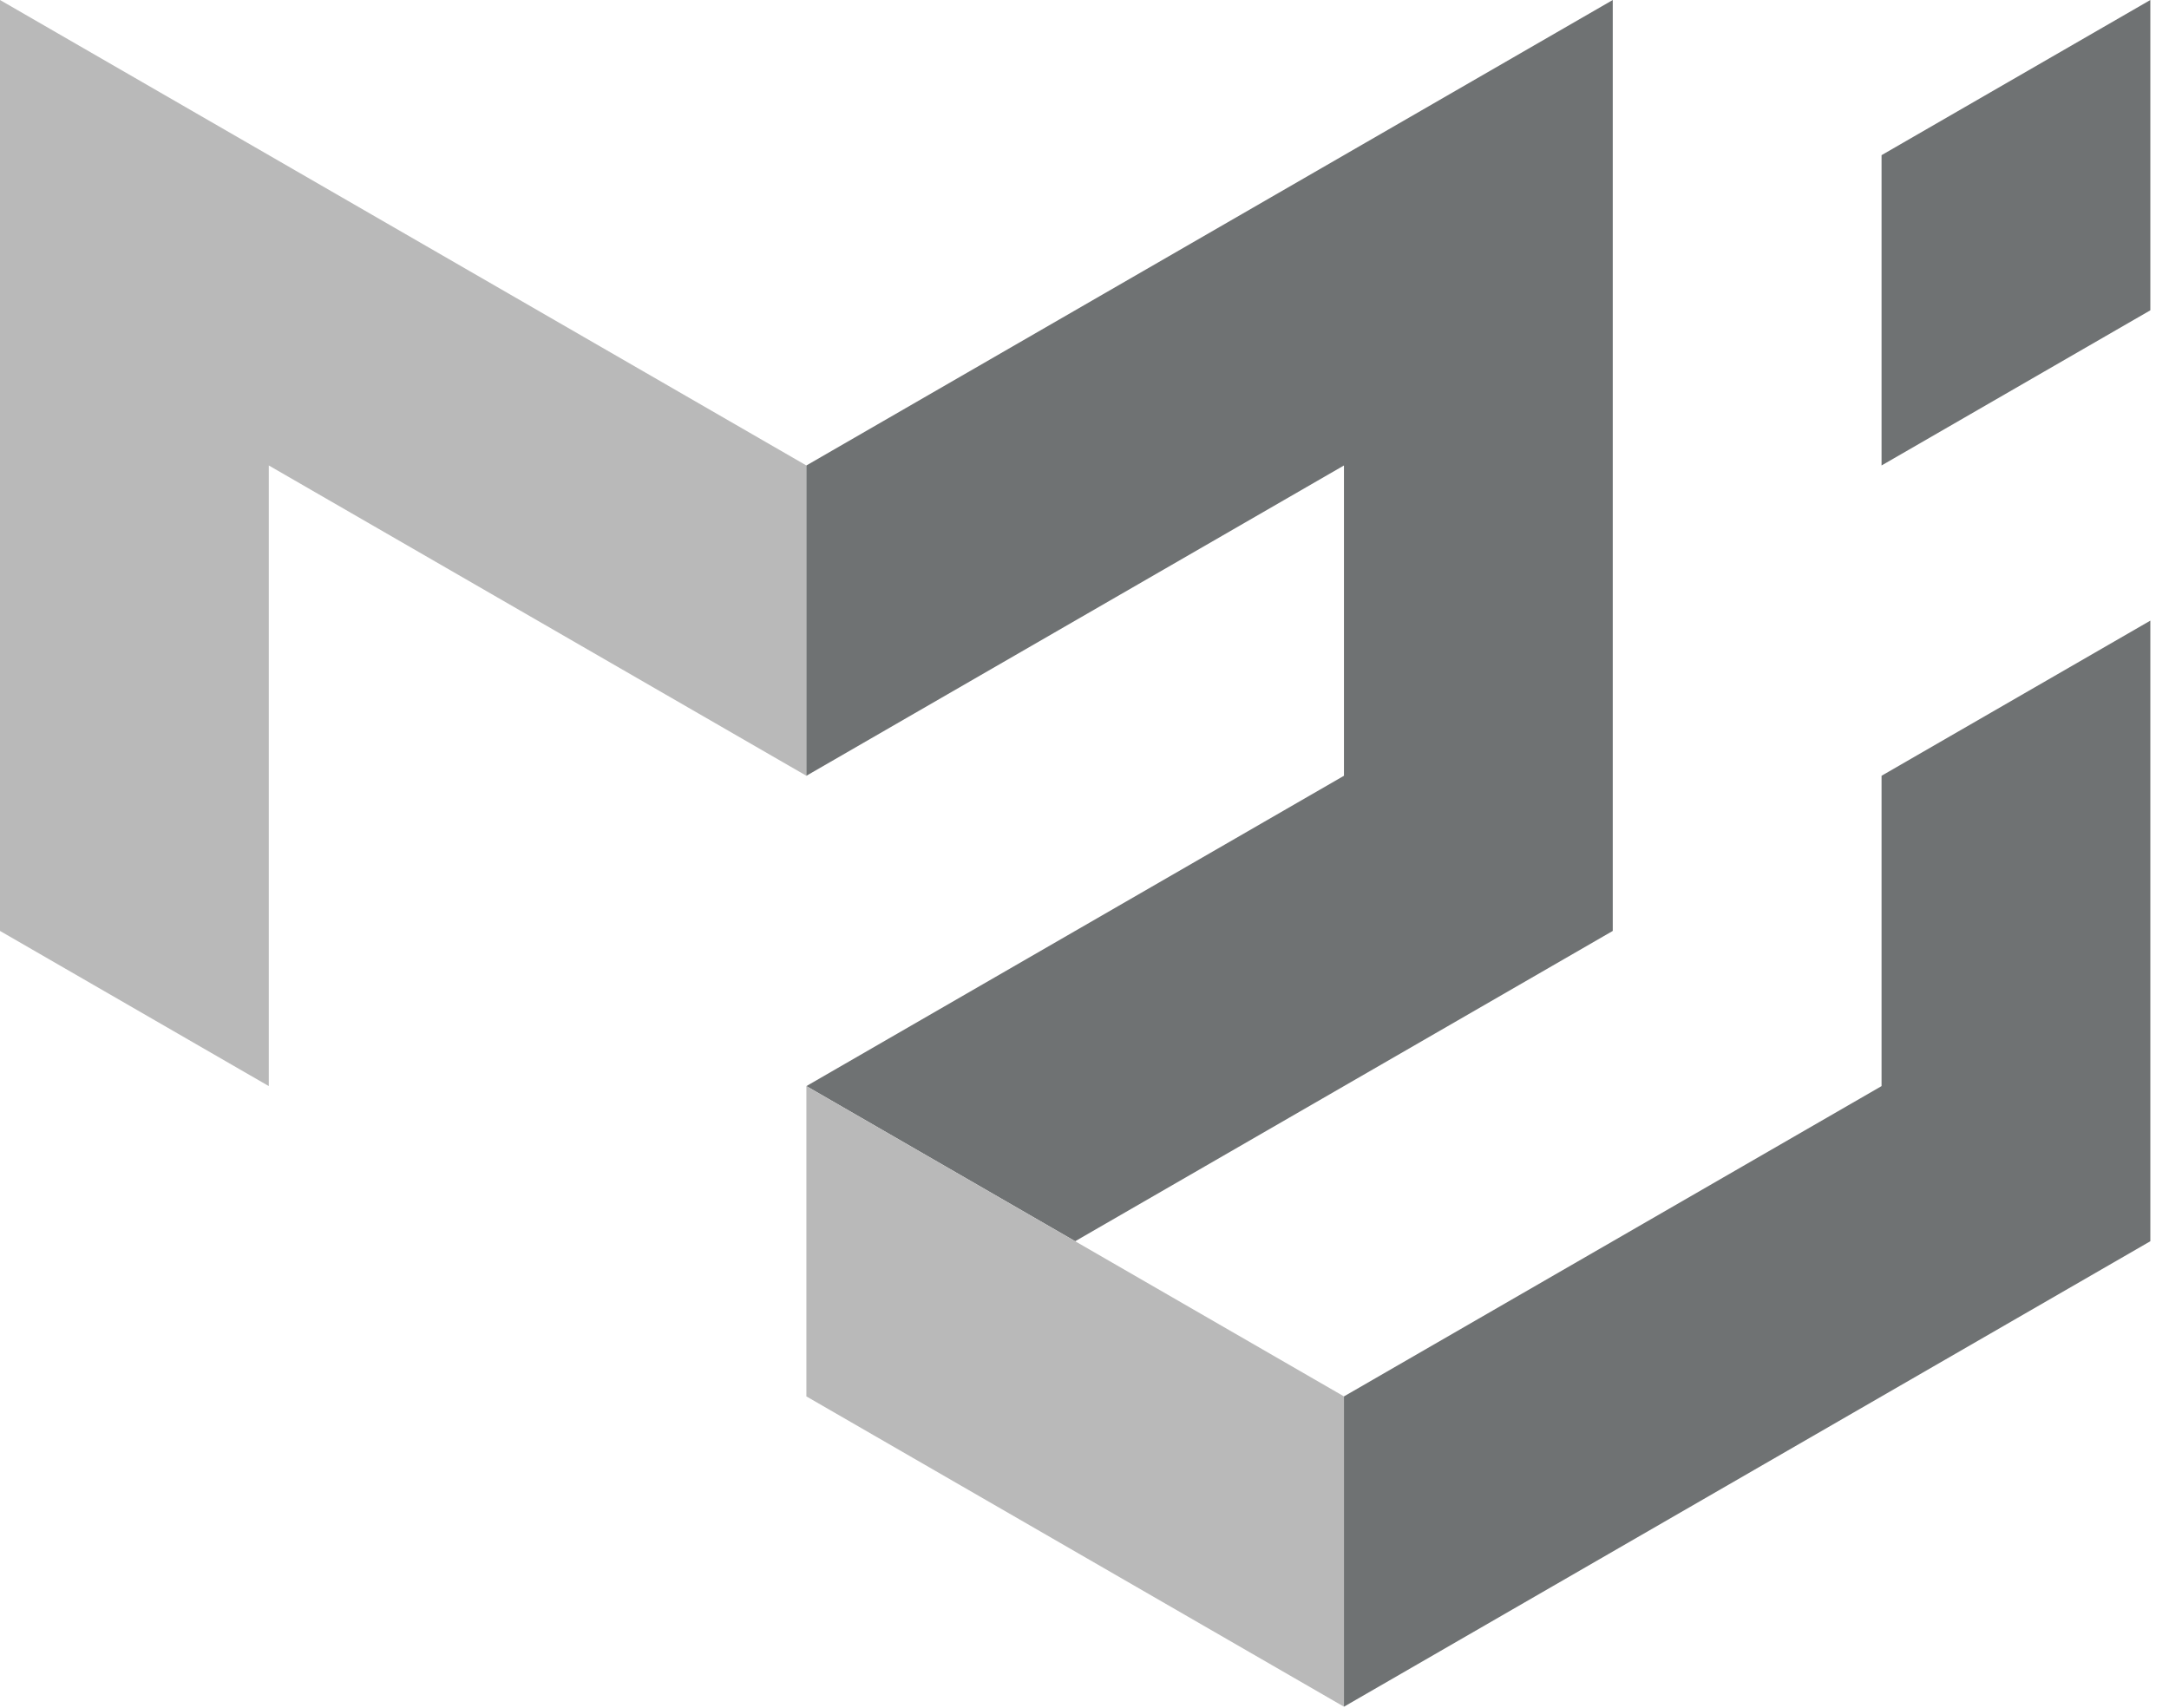 <?xml version="1.0" encoding="UTF-8"?> <svg xmlns="http://www.w3.org/2000/svg" width="80" height="63" viewBox="0 0 80 63" fill="none"><g clip-path="url(#clip0_1755_4638)"><path d="M0 34.342V0L29.742 17.171V28.618L9.914 17.171V40.066L0 34.342Z" fill="#B9B9B9"></path><path d="M29.742 17.171L59.484 0V34.342L39.656 45.789L29.742 40.066L49.57 28.618V17.171L29.742 28.618V17.171Z" fill="#6F7273"></path><path d="M29.742 40.066V51.513L49.57 62.96V51.513L29.742 40.066Z" fill="#B9B9B9"></path><path d="M49.57 62.96L79.312 45.789V22.895L69.398 28.618V40.066L49.57 51.513V62.96ZM69.398 17.171V5.724L79.312 0V11.447L69.398 17.171Z" fill="#6F7273"></path></g><defs><clipPath id="clip0_1755_4638"><rect width="79.312" height="63" fill="white"></rect></clipPath></defs></svg> 